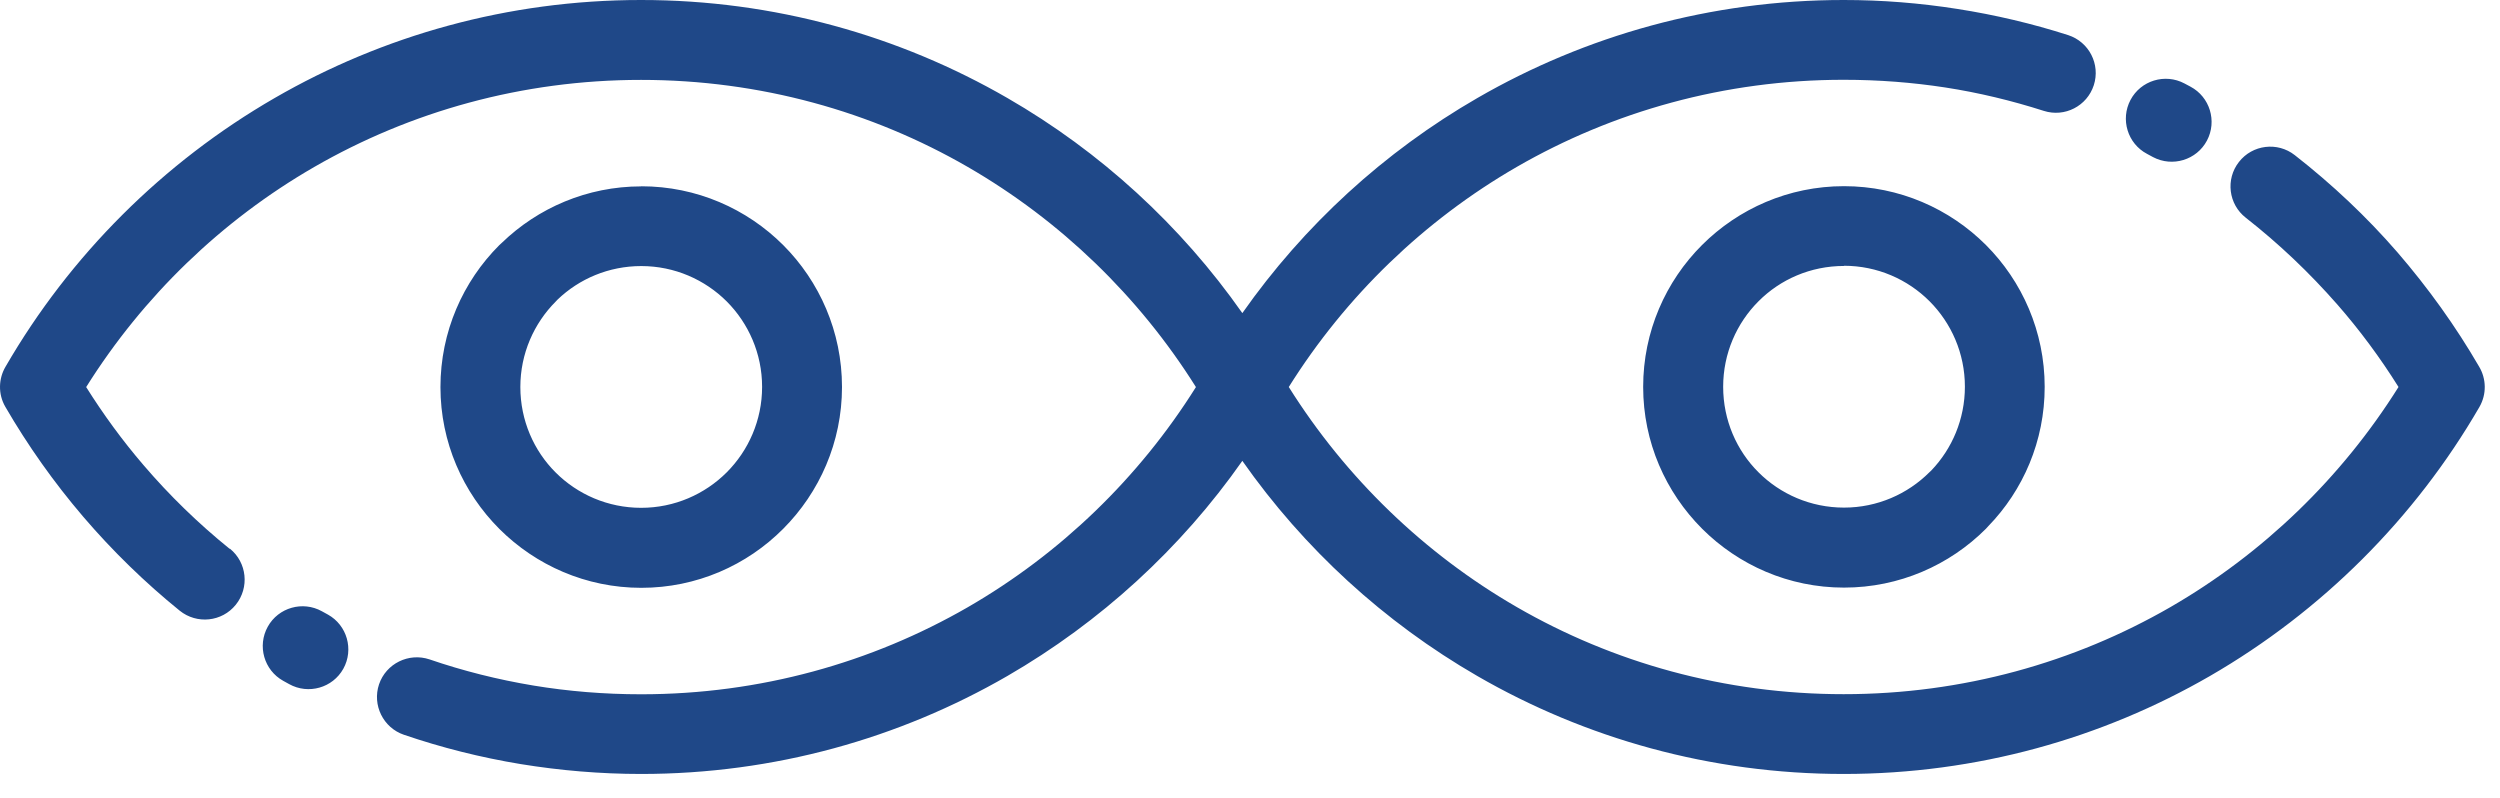 <svg width="94" height="30" viewBox="0 0 94 30" fill="none" xmlns="http://www.w3.org/2000/svg">
<path id="Vector" d="M82.361 3.258C83.091 3.645 83.368 4.555 82.982 5.285C82.595 6.016 81.685 6.293 80.954 5.907L80.728 5.785C79.997 5.399 79.72 4.489 80.107 3.758C80.493 3.028 81.404 2.75 82.134 3.137L82.361 3.258ZM69.334 10C68.076 10 66.935 10.508 66.119 11.329C65.299 12.149 64.791 13.289 64.791 14.543C64.791 15.801 65.299 16.942 66.119 17.758C66.939 18.578 68.08 19.086 69.334 19.086C70.588 19.086 71.728 18.575 72.549 17.754L72.619 17.688C73.4 16.871 73.88 15.758 73.88 14.539C73.88 13.286 73.369 12.145 72.549 11.325C71.728 10.504 70.588 9.993 69.334 9.993L69.334 10ZM63.998 9.211C65.365 7.848 67.252 7 69.334 7C71.416 7 73.306 7.848 74.67 9.211C76.033 10.575 76.88 12.465 76.88 14.547C76.88 16.582 76.072 18.434 74.755 19.789L74.669 19.883C73.306 21.247 71.416 22.094 69.334 22.094C67.255 22.094 65.369 21.246 64.002 19.883C62.63 18.512 61.783 16.625 61.783 14.547C61.783 12.465 62.631 10.575 63.998 9.211ZM8.643 20.629C9.287 21.149 9.385 22.094 8.865 22.739C8.346 23.383 7.401 23.481 6.756 22.961C5.455 21.907 4.237 20.723 3.127 19.426C2.029 18.141 1.049 16.758 0.201 15.297C-0.08 14.813 -0.056 14.235 0.209 13.786C2.631 9.602 6.135 6.106 10.33 3.684C14.389 1.34 19.096 0 24.103 0C29.111 0 33.814 1.34 37.876 3.684C41.384 5.707 44.4 8.477 46.712 11.773C49.025 8.48 52.044 5.707 55.552 3.684C59.611 1.34 64.317 0 69.325 0C70.755 0 72.18 0.113 73.598 0.336C75.028 0.559 76.422 0.891 77.762 1.32C78.547 1.574 78.981 2.414 78.727 3.203C78.473 3.988 77.633 4.422 76.844 4.168C75.645 3.785 74.407 3.484 73.141 3.289C71.922 3.102 70.649 3 69.321 3C64.841 3 60.641 4.195 57.036 6.273C53.548 8.285 50.599 11.137 48.458 14.551C50.599 17.961 53.548 20.816 57.036 22.828C60.642 24.91 64.841 26.101 69.321 26.101C73.802 26.101 78.001 24.906 81.606 22.828C85.09 20.816 88.043 17.965 90.184 14.551C89.497 13.453 88.727 12.414 87.887 11.453C86.832 10.25 85.68 9.156 84.442 8.187C83.79 7.68 83.676 6.738 84.184 6.09C84.692 5.437 85.633 5.324 86.282 5.832C87.692 6.933 88.989 8.156 90.141 9.484C91.297 10.824 92.333 12.265 93.219 13.793C93.485 14.242 93.504 14.82 93.227 15.301C90.801 19.492 87.297 22.988 83.094 25.418C79.035 27.761 74.329 29.101 69.321 29.101C64.313 29.101 59.606 27.761 55.548 25.418C52.044 23.394 49.025 20.625 46.712 17.328C44.404 20.621 41.376 23.394 37.876 25.418C33.818 27.761 29.111 29.101 24.103 29.101C22.58 29.101 21.064 28.972 19.58 28.73C18.064 28.48 16.599 28.109 15.189 27.628C14.408 27.363 13.99 26.511 14.252 25.73C14.517 24.949 15.369 24.531 16.15 24.793C17.412 25.226 18.721 25.554 20.06 25.777C21.361 25.992 22.713 26.105 24.103 26.105C28.584 26.105 32.783 24.91 36.388 22.832C39.873 20.82 42.826 17.968 44.967 14.554C42.826 11.144 39.877 8.293 36.388 6.277C32.783 4.195 28.584 3.004 24.103 3.004C19.623 3.004 15.424 4.199 11.818 6.277C8.33 8.289 5.381 11.14 3.24 14.554C3.889 15.586 4.607 16.57 5.396 17.488C6.365 18.621 7.451 19.679 8.635 20.636L8.643 20.629ZM24.112 7.004C26.194 7.004 28.084 7.852 29.448 9.215C30.811 10.579 31.659 12.469 31.659 14.551C31.659 16.629 30.811 18.516 29.448 19.883C28.084 21.254 26.194 22.102 24.112 22.102C22.034 22.102 20.147 21.254 18.78 19.891C17.409 18.52 16.561 16.633 16.561 14.555C16.561 12.473 17.409 10.582 18.772 9.219L18.866 9.133C20.221 7.821 22.076 7.008 24.108 7.008L24.112 7.004ZM27.327 11.336C26.506 10.516 25.366 10.004 24.112 10.004C22.889 10.004 21.776 10.485 20.963 11.266L20.897 11.336C20.077 12.157 19.565 13.297 19.565 14.551C19.565 15.809 20.073 16.95 20.893 17.766C21.713 18.586 22.854 19.094 24.108 19.094C25.362 19.094 26.502 18.582 27.323 17.762C28.143 16.942 28.655 15.801 28.655 14.547C28.655 13.293 28.143 12.153 27.323 11.332L27.327 11.336ZM12.331 23.109C13.049 23.508 13.311 24.422 12.909 25.145C12.51 25.863 11.596 26.125 10.873 25.723L10.647 25.598C9.928 25.199 9.666 24.285 10.069 23.562C10.467 22.844 11.381 22.582 12.104 22.984L12.331 23.109Z" fill="#1F4888"/>
</svg>
